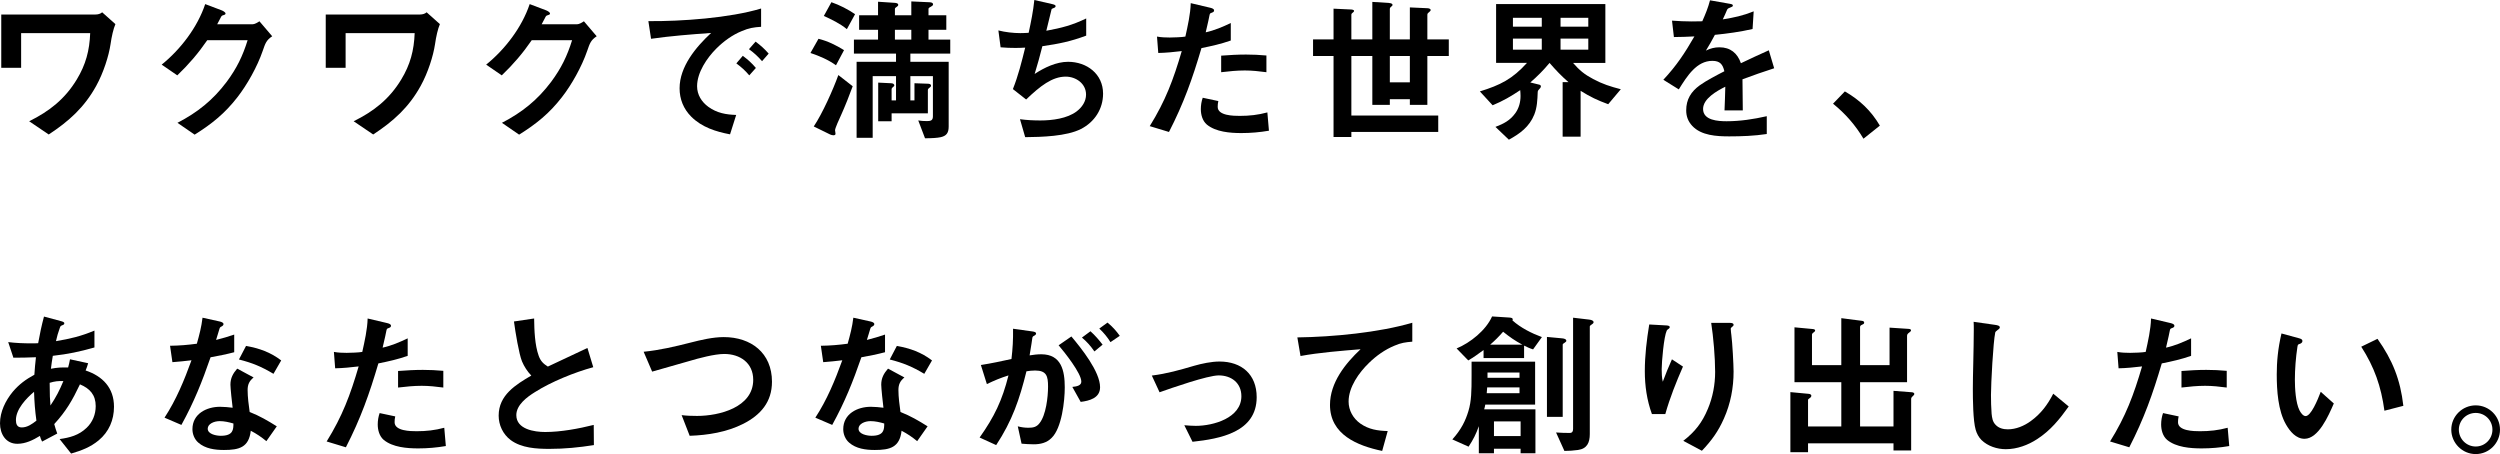 <?xml version="1.0" encoding="UTF-8"?><svg id="_レイヤー_2" xmlns="http://www.w3.org/2000/svg" viewBox="0 0 634.25 115.19"><g id="text"><path d="M29.28,6.12c-.52,1.2-.96,3.16-1.24,5.12-.44,2.92-1.76,7.16-3.64,10.56-3,5.44-6.92,8.96-12.04,12.32l-4.96-3.36c5.12-2.52,9.08-5.64,12.08-10.6,2.28-3.76,3.24-7.36,3.4-11.76H5.36v8.8H.32V3.68h23.92c.6,0,1.24-.16,1.68-.56l3.36,3Z"/><path d="M69.06,9.2c-1.52,1-1.76,1.84-2.4,3.68-1.4,4.08-4,8.68-6.44,11.8-3.16,4.08-6.48,6.76-10.84,9.48l-4.36-3c5.16-2.68,9.04-5.8,12.52-10.44,2.52-3.4,4.04-6.52,5.28-10.52h-10.24c-2.28,3.32-4.68,6.12-7.6,8.92l-3.96-2.72c4.8-3.88,9.08-9.48,11.04-15.36l4.12,1.56c.32.12,1.04.48,1.04.84,0,.24-.32.36-.52.4-.48.12-.52.24-.8.8-.24.48-.44.88-.8,1.52h8.96c.56,0,1.28-.44,1.76-.76l3.24,3.8Z"/><path d="M111.6,6.12c-.52,1.2-.96,3.16-1.24,5.12-.44,2.92-1.76,7.16-3.64,10.56-3,5.44-6.92,8.96-12.04,12.32l-4.96-3.36c5.12-2.52,9.08-5.64,12.08-10.6,2.28-3.76,3.24-7.36,3.4-11.76h-17.52v8.8h-5.04V3.68h23.92c.6,0,1.24-.16,1.68-.56l3.36,3Z"/><path d="M151.38,9.2c-1.52,1-1.76,1.84-2.4,3.68-1.4,4.08-4,8.68-6.44,11.8-3.16,4.08-6.48,6.76-10.84,9.48l-4.36-3c5.16-2.68,9.04-5.8,12.52-10.44,2.52-3.4,4.04-6.52,5.28-10.52h-10.24c-2.28,3.32-4.68,6.12-7.6,8.92l-3.96-2.72c4.8-3.88,9.08-9.48,11.04-15.36l4.12,1.56c.32.12,1.04.48,1.04.84,0,.24-.32.36-.52.4-.48.12-.52.24-.8.8-.24.48-.44.88-.8,1.52h8.96c.56,0,1.28-.44,1.76-.76l3.24,3.8Z"/><path d="M193.09,2.16v4.64c-1.88.12-3.12.32-4.88,1.08-2.4.96-4.64,2.6-6.48,4.44-2.4,2.4-4.88,6.08-4.88,9.56,0,2.16,1.16,4,2.88,5.24,2.16,1.56,4.48,1.96,7.04,2.04l-1.56,4.92c-3.6-.68-7.16-1.8-9.84-4.48-1.96-1.96-2.96-4.44-2.96-7.2,0-5.52,4.16-10.48,8-14.04-5.08.36-10.2.76-15.24,1.48l-.68-4.48c8.32.08,20.68-.8,28.6-3.2ZM190.09,19.12c-1.04-1.24-2-2.08-3.28-3.04l1.64-1.92c1.28.96,2.28,1.84,3.32,3.08l-1.68,1.88ZM193.33,15.52c-1.04-1.2-2.04-2.12-3.32-3.04l1.68-1.92c1.28.96,2.24,1.8,3.32,3.04l-1.68,1.92Z"/><path d="M207.65,9.84c2.4.6,4.4,1.6,6.48,2.88l-2.04,3.84c-1.96-1.4-4.2-2.36-6.48-3.12l2.04-3.6ZM212.69,19.04l3.64,2.84c-.68,1.92-2.04,5.32-2.88,7.16-.56,1.2-1.6,3.52-1.6,4,0,.16.04.36.08.56.04.2.04.32.04.36,0,.28-.28.36-.52.36-.28,0-.6-.08-.84-.2l-4.16-2.04c2.16-3.2,4.92-9.36,6.24-13.04ZM210.93.56c2.08.72,4.2,1.8,6,3.04l-2.08,3.8c-1.68-1.4-3.84-2.44-5.84-3.36l1.92-3.48ZM235.4,21.24c.32,0,.8.08.8.48,0,.24-.16.36-.32.48-.16.12-.48.36-.48.6v5.96h-9.2v2h-3.4v-9.8l3.28.16c.36,0,.8.16.8.56,0,.16-.16.28-.32.4-.16.12-.36.32-.36.56v2.84h1.12v-6.16h-5.92v15.64h-4.08V15.68h10v-2.08h-10.68v-3.56h6.12v-2.48h-4.8v-3.68h4.8V.44l4.24.28c.36.04.88.08.88.52,0,.2-.12.32-.36.48-.24.16-.48.32-.48.52v1.64h4.16V.36l4.4.2c.4,0,1.12.04,1.12.56,0,.24-.28.44-.52.56-.24.12-.64.32-.64.56v1.64h4.52v3.68h-4.52v2.48h5.52v3.56h-10.12v2.08h9.72v16.44c0,1.68-.64,2.36-2,2.68-.88.2-2.28.28-4,.28l-1.72-4.52c.6.12,1.56.16,2.2.16.92,0,1.52-.12,1.52-1.2v-10.2h-5.72v6.16h1.04v-4.36l3.4.12ZM231.2,10.04v-2.48h-4.16v2.48h4.16Z"/><path d="M275.57,4.68v4.36c-3.96,1.48-6.96,2.08-11.12,2.68-.6,2.36-1.24,4.72-1.96,7.04,2.44-1.6,5.48-3.08,8.48-3.08,4.76,0,8.88,3.08,8.88,8.08,0,3.88-2.16,7.2-5.6,8.96-3.68,1.88-10,2.04-14.16,2.08l-1.32-4.56c1.72.24,3.44.32,5.16.32,3,0,6.84-.48,9.24-2.32,1.36-1.04,2.36-2.52,2.36-4.24,0-2.8-2.56-4.56-5.16-4.56-3.44,0-6.48,2.4-10.04,5.8l-3.36-2.64c1.36-3.4,2.24-6.96,3.12-10.52-.72.04-1.6.08-2.44.08-1.24,0-2.52-.04-3.8-.16l-.56-4.28c1.72.44,3.8.68,5.56.68.72,0,1.44-.04,2.12-.08.6-2.76,1.16-5.52,1.44-8.32l4.56,1.04c.68.16.84.32.84.52,0,.32-.36.44-.68.56-.24.08-.32.12-.36.28-.08.36-1.2,4.92-1.32,5.4,3.88-.72,6.56-1.4,10.12-3.12Z"/><path d="M312.25,5.84v4.44c-2.52.88-4.84,1.4-7.44,1.92-2.28,7.76-4.52,14.04-8.24,21.28l-4.88-1.48c4-6.44,6-11.8,8.12-19.04-2,.24-3.96.44-5.96.48l-.32-4.16c1.08.2,2.16.24,3.24.24.92,0,3.16-.08,3.96-.24.6-2.72,1.28-5.68,1.36-8.48l4.92,1.16c.48.12,1,.28,1,.68,0,.32-.16.44-.72.64-.24.08-.36.16-.44.6-.12.64-.36,1.8-.96,4.32,2.2-.48,4.36-1.4,6.36-2.36ZM309.09,25.64c-.12.48-.16,1-.16,1.48,0,2.24,4.04,2.28,5.6,2.28,2.44,0,4.64-.24,7-.88l.4,4.64c-2.32.4-4.64.6-7,.6-2.84,0-6.48-.28-8.76-2.16-1.12-.96-1.52-2.52-1.52-3.92,0-.96.16-1.96.48-2.88l3.96.84ZM316.13,13.84c1.76,0,3.4.08,5.16.24v4.24c-1.76-.24-3.68-.44-5.48-.44-2,0-4,.2-6,.44v-4.2c2.12-.16,4.2-.28,6.32-.28Z"/><path d="M362.04,2.08c.32,0,.92.08.92.48,0,.16-.16.32-.36.48-.24.2-.48.36-.48.68v6.28h5.44v4.2h-5.44v12.4h-4.44v-1.44h-5.08v1.44h-4.44v-12.4h-5.32v15.12h22.04v4.16h-22.04v1.28h-4.52V14.2h-5.2v-4.2h5.2V2.2l4.28.2c.24,0,.92.04.92.36,0,.2-.16.32-.32.44-.16.12-.36.28-.36.52v6.28h5.32V.48l4.24.28c.48.04.88.16.88.48,0,.2-.12.28-.32.44-.2.16-.36.32-.36.6v7.72h5.08V1.88l4.36.2ZM357.68,20.88v-6.68h-5.08v6.68h5.08Z"/><path d="M379.4,32.19c2.08-.8,3.68-1.6,5.04-3.48.92-1.28,1.32-2.8,1.32-4.36,0-.48-.04-1-.08-1.48-2.4,1.6-4.32,2.72-7,3.84l-3.24-3.52c5.2-1.6,8.28-3.16,11.96-7.24h-7.84V1.04h27.72v14.92h-8.2c1.64,1.88,2.84,2.88,5.08,4.08,2.4,1.28,4.4,1.92,7.04,2.6l-3.2,3.8c-2.72-1-4.52-1.84-7-3.4v11.64h-4.56v-13.84h1.48c-1.88-1.64-3.16-3-4.8-4.88-1.56,1.88-3.04,3.36-4.88,4.96l2.28.56c.2.04.4.2.4.4s-.08.4-.36.68c-.16.16-.44.44-.44.76-.08,2.08-.16,3.96-.88,5.76-1.24,3.08-3.64,4.84-6.44,6.36l-3.4-3.24ZM391.15,4.52h-7.32v2.24h7.32v-2.24ZM391.15,9.8h-7.32v2.8h7.32v-2.8ZM402.95,4.52h-7.04v2.24h7.04v-2.24ZM402.95,9.8h-7.04v2.8h7.04v-2.8Z"/><path d="M442.15,28h-4.64c.08-2,.16-4,.2-6-2.08,1.04-5.64,3-5.64,5.64,0,2.92,3.84,3.12,5.96,3.12,3.44,0,6.84-.52,10.2-1.28v4.52c-3.16.48-6.36.6-9.52.6s-7.12-.2-9.4-2.68c-1.04-1.12-1.52-2.4-1.52-3.92,0-2.8,1.24-4.76,3.44-6.36,1.52-1.12,4.44-2.64,6.24-3.56-.4-1.76-1.12-2.64-3.04-2.64-3.96,0-6.36,3.76-8.52,7.24l-3.92-2.44c3.36-3.6,5.44-6.76,7.88-11-1.72.08-3.48.16-5.2.16l-.48-4.16c1.64.12,3.32.2,5,.2.88,0,1.68,0,2.68-.04.8-1.8,1.48-3.44,1.96-5.32l5,.88c.48.08.8.16.8.44,0,.24-.16.32-.68.52-.52.2-.68.28-.84.68-.12.32-.68,1.6-1.04,2.32,2.92-.48,5.04-.92,7.84-2.04l-.28,4.48c-3.16.72-6.36,1.16-9.56,1.48-.72,1.36-1.48,2.72-2.28,4,1.12-.56,2.2-.84,3.44-.84,2.76,0,4.56,1.48,5.44,4.04,2.36-1.12,4.72-2.24,7.08-3.28l1.36,4.56c-2.72.88-5.4,1.8-8.04,2.8,0,2.08.04,5.28.08,7.88Z"/><path d="M472.76,35.19c-2.04-3.44-4.6-6.36-7.72-8.88l3-3.12c3.8,2.2,6.64,4.88,8.88,8.68l-4.16,3.32Z"/><path d="M4.4,112.59c-2.96,0-4.4-2.52-4.4-5.2,0-2.92,1.4-5.76,3.24-8,1.64-1.92,3.28-3.12,5.48-4.32.08-1.48.24-2.96.4-4.44-1.88.08-3.8.12-5.72.12l-1.32-3.96c1.8.24,4,.32,5.84.32.6,0,1.16,0,1.76-.04.4-2.28.88-4.52,1.48-6.76l4.16,1.12c.6.16,1,.28,1,.6s-.36.44-.6.52c-.36.12-.4.24-.56.68-.4,1.08-.72,2.2-.96,3.32,3.6-.6,6.32-1.24,9.76-2.68v4.28c-3.8,1.08-6.64,1.68-10.56,2.12-.2,1.12-.36,2.24-.48,3.28,1.68-.32,2.64-.36,4.36-.32.16-.56.36-1.36.48-2.08l4.6,1c-.16.6-.4,1.28-.64,1.84,4.32,1.44,7.2,4.4,7.2,9.2,0,3.36-1.28,6.36-3.88,8.52-2.12,1.76-4.4,2.6-7,3.36l-2.92-3.68c2.6-.36,4.88-.96,6.84-2.84,1.52-1.44,2.32-3.4,2.32-5.52,0-2.84-1.48-4.48-4-5.52-1.92,4.04-3.48,6.76-6.52,10.08.2.76.48,1.64.76,2.4l-3.84,2.04c-.28-.52-.4-.88-.56-1.44-1.76,1.08-3.64,2-5.72,2ZM8.64,99.4c-1.96,1.64-4.6,4.4-4.6,7.16,0,1,.28,1.88,1.48,1.88,1.44,0,2.64-.88,3.72-1.72-.36-2.6-.52-4.72-.6-7.32ZM16.08,96.68c-1.36-.04-2.16.04-3.48.44,0,2.96.08,4.44.2,5.76,1.44-2.16,2.28-3.8,3.28-6.2Z"/><path d="M59.42,84.88v4.48c-1.96.52-4,.92-6,1.28-2.16,6.24-4.2,11.36-7.4,17.16l-4.28-1.84c2.96-4.52,5-9.48,6.84-14.56-1.6.2-3.24.36-4.84.48l-.6-4.16c2.44-.04,4.44-.2,6.8-.52.64-2.28,1.16-4.24,1.44-6.6l4.36.96c.48.12.96.28.96.68,0,.28-.28.48-.52.6-.32.16-.4.24-.52.64-.12.44-.44,1.52-.84,2.76,1.56-.4,3.12-.84,4.6-1.36ZM70.22,108.16l-2.64,3.76c-1.32-1.08-2.44-1.84-3.96-2.64-.48,4.24-2.96,4.88-6.8,4.88-2.28,0-4.76-.32-6.52-1.88-.96-.84-1.48-2.12-1.48-3.4,0-3.88,3.56-5.68,7-5.68,1.08,0,2.12.12,3.2.24-.16-1.16-.56-5-.56-5.84,0-1.68.64-2.84,1.72-4.08l4.16,2.24c-1.08.88-1.52,1.76-1.52,3.2,0,1.72.28,3.92.52,5.56,2.6,1.04,4.52,2.16,6.88,3.64ZM55.74,106.84c-1.48,0-3.04.72-3.04,1.92,0,1.44,2.28,1.8,3.32,1.8,3.16,0,3.2-1.6,3.2-3.12-1.12-.32-2.28-.6-3.48-.6ZM62.42,87.76c3.36.6,6.2,1.6,8.92,3.68l-1.96,3.4c-3.08-1.84-5.32-2.76-8.76-3.64l1.8-3.44Z"/><path d="M103.43,85.84v4.44c-2.52.88-4.84,1.4-7.44,1.92-2.28,7.76-4.52,14.04-8.24,21.28l-4.88-1.48c4-6.44,6-11.8,8.12-19.04-2,.24-3.96.44-5.96.48l-.32-4.16c1.08.2,2.16.24,3.24.24.92,0,3.16-.08,3.96-.24.6-2.72,1.28-5.68,1.36-8.48l4.92,1.16c.48.12,1,.28,1,.68,0,.32-.16.44-.72.64-.24.08-.36.16-.44.6-.12.64-.36,1.8-.96,4.32,2.2-.48,4.36-1.4,6.36-2.36ZM100.27,105.64c-.12.48-.16,1-.16,1.48,0,2.24,4.04,2.28,5.6,2.28,2.44,0,4.64-.24,7-.88l.4,4.64c-2.32.4-4.64.6-7,.6-2.84,0-6.48-.28-8.76-2.16-1.12-.96-1.52-2.52-1.52-3.92,0-.96.16-1.96.48-2.88l3.96.84ZM107.31,93.84c1.76,0,3.4.08,5.16.24v4.24c-1.76-.24-3.68-.44-5.48-.44-2,0-4,.2-6,.44v-4.2c2.12-.16,4.2-.28,6.32-.28Z"/><path d="M132.43,91.68c-.76-1.84-1.68-7.4-2.04-10.12l5.12-.76c.04,2.96.16,6.72,1.16,9.48.48,1.32,1.16,2,2.32,2.72,3.36-1.56,6.76-3.16,10.04-4.72l1.48,4.88c-4.72,1.28-10.72,3.72-14.8,6.32-2,1.24-4.72,3.24-4.72,5.84,0,3.6,4.6,4.28,7.32,4.28,3.96,0,8.48-.84,12.32-1.8l.04,5.12c-3.8.6-7.4.96-11.28.96-3.28,0-7.08-.2-9.84-2.24-1.96-1.48-3.04-3.8-3.04-6.2,0-5.2,4.32-7.84,8.28-10.16-1-1.04-1.8-2.28-2.36-3.6Z"/><path d="M175.17,86.92c2.64-.68,5.72-1.4,8.44-1.4,6.96,0,12.24,4.04,12.24,11.32,0,5.16-2.88,8.44-7.28,10.68-4.2,2.12-8.96,2.88-13.6,3.04l-2.04-5.24c1.28.16,2.6.2,3.92.2,5.6,0,14.24-2.16,14.24-9.16,0-4.28-3.32-6.56-7.36-6.56-2.44,0-6.48,1.08-8.88,1.8-3.12.88-6.36,1.8-9.4,2.68l-2.16-5.04c4.04-.4,7.96-1.32,11.88-2.32Z"/><path d="M224.53,84.88v4.48c-1.96.52-4,.92-6,1.28-2.16,6.24-4.2,11.36-7.4,17.16l-4.28-1.84c2.96-4.52,5-9.48,6.84-14.56-1.6.2-3.24.36-4.84.48l-.6-4.16c2.44-.04,4.44-.2,6.8-.52.64-2.28,1.16-4.24,1.44-6.6l4.36.96c.48.12.96.28.96.68,0,.28-.28.48-.52.6-.32.16-.4.24-.52.64-.12.44-.44,1.52-.84,2.76,1.56-.4,3.12-.84,4.6-1.36ZM235.33,108.16l-2.64,3.76c-1.32-1.08-2.44-1.84-3.96-2.64-.48,4.24-2.96,4.88-6.8,4.88-2.28,0-4.76-.32-6.52-1.88-.96-.84-1.48-2.12-1.48-3.4,0-3.88,3.56-5.68,7-5.68,1.08,0,2.12.12,3.2.24-.16-1.16-.56-5-.56-5.84,0-1.68.64-2.84,1.72-4.08l4.16,2.24c-1.08.88-1.52,1.76-1.52,3.2,0,1.72.28,3.92.52,5.56,2.6,1.04,4.52,2.16,6.88,3.64ZM220.85,106.84c-1.48,0-3.04.72-3.04,1.92,0,1.44,2.28,1.8,3.32,1.8,3.16,0,3.2-1.6,3.2-3.12-1.12-.32-2.28-.6-3.48-.6ZM227.53,87.76c3.36.6,6.2,1.6,8.92,3.68l-1.96,3.4c-3.08-1.84-5.32-2.76-8.76-3.64l1.8-3.44Z"/><path d="M264.17,89.88c5.12,0,5.96,4.2,5.96,8.4,0,3.48-.76,10.32-3.32,12.8-1.24,1.28-2.88,1.64-4.56,1.64-1.08,0-2.08-.08-3.08-.16l-.96-4.4c.92.24,1.76.36,2.68.36,1.2,0,2.08-.16,2.84-1.16,1.64-2.04,2.16-6.64,2.16-9.28s-.36-4.08-3.28-4.08c-.76,0-1.48.08-2.2.2-1.76,7.12-3.6,12.52-7.68,18.72l-4.2-1.92c3.76-5.32,5.72-9.4,7.32-15.76-2.04.64-3.56,1.28-5.48,2.2l-1.52-4.84c2.6-.4,5.2-.96,7.76-1.52.32-2.76.44-4.84.4-7.68l4.88.68c.56.08.96.2.96.52,0,.24-.12.4-.6.64-.24.12-.32.28-.36.6-.08.6-.24,1.72-.68,4.32,1-.16,1.96-.28,2.96-.28ZM271.81,85.36c2.52,3,7.28,8.92,7.28,12.88,0,2.76-2.72,3.44-4.92,3.72l-2.12-3.8c1.2-.12,2.28-.36,2.28-1.36,0-2.12-4.32-7.52-5.76-9.2l3.24-2.24ZM279.73,87.44l-2.08,1.72c-.96-1.4-1.88-2.44-3.16-3.52l2.16-1.6c1.16,1.04,2.16,2.2,3.08,3.4ZM280.97,81.84c1.2.96,2.24,2.12,3.12,3.36l-2.36,1.6c-.8-1.28-1.72-2.4-2.84-3.44l2.08-1.52Z"/><path d="M302.94,92.8c1.96-.56,4.4-1.08,6.44-1.08,5.64,0,9.44,3.28,9.44,9.04,0,8.92-9.32,10.56-16.28,11.32l-2.08-4.2c.92.08,2.04.16,2.92.16,4.44,0,11.56-2,11.56-7.52,0-3.36-2.52-5.28-5.76-5.28-2.8,0-11.96,3.2-15,4.28l-1.96-4.24c3.84-.48,7.04-1.4,10.72-2.48Z"/><path d="M358.3,81.88v4.8c-1.8.16-2.8.28-4.48,1-2.44,1-4.64,2.56-6.52,4.4-2.52,2.44-5.16,6.12-5.16,9.8,0,2.24,1.16,4.28,2.96,5.56,2.16,1.52,4.4,1.84,6.96,1.92l-1.4,5.04c-6.28-1.32-13.24-4.12-13.24-11.68,0-5.64,3.88-10.48,7.76-14.12-4.84.4-10.48.84-15.24,1.72l-.8-4.72c9.08-.12,20.72-1.24,29.16-3.72Z"/><path d="M375.18,108.12c-.68,1.96-1.48,3.52-2.6,5.2l-4.12-1.84c2.28-2.52,3.36-4.8,4.08-7.2.76-2.52.8-5.08.8-8.92v-3.6h16.12v10.88h-12.64c-.08.4-.16.84-.28,1.2h13v11.16h-3.76v-1.16h-6.76v1.16h-3.84v-6.88ZM386.66,90.84h-10.28v-2.04c-1.28.96-2.52,1.84-3.88,2.64l-2.96-3.04c3.48-1.44,7.44-4.6,9-8.12l4.36.28c.64.04.88.16.88.48,0,.08-.04.2-.08.24,2.08,1.88,4.88,3.28,7.48,4.24l-2.24,3.12c-.8-.24-1.56-.6-2.28-.96v3.16ZM385.5,99.76v-1.48h-8.2c-.04.52-.08,1-.12,1.48h8.32ZM385.5,95.84v-1.32h-8.12v1.32h8.12ZM386.22,87.44c-1.88-1-3.24-1.96-4.88-3.28-1.16,1.32-1.96,2.12-3.28,3.28h8.16ZM379.02,110.63h6.76v-3.72h-6.76v3.72ZM396.34,85.84c.4.04,1.04.16,1.04.64,0,.12-.12.28-.44.48-.2.12-.48.28-.48.48v18.32h-4v-20.28l3.88.36ZM403.17,81.08c.6.08,1.12.24,1.12.68,0,.24-.28.44-.48.56-.32.2-.48.36-.48.52v27.28c0,2.16-.68,3.72-3,4.04-1.04.16-2.4.24-3.44.24l-2.12-4.68c1,.08,2.44.12,3.44.12.72,0,.88-.44.88-1.04v-28.2l4.08.48Z"/><path d="M422.77,82.56c.4.04.84.08.84.44,0,.2-.16.36-.36.48-.2.12-.32.24-.4.4-.72,1.52-1.28,7.88-1.28,9.8,0,1,.04,2.2.28,3.16.72-1.92,1.48-3.84,2.32-5.68l2.8,1.84c-1.72,3.92-3.32,7.92-4.48,12.04h-3.4c-1.28-3.52-1.8-7.16-1.8-10.88,0-4,.48-7.92,1.12-11.84l4.36.24ZM438.97,81.92c.36,0,.84.08.84.48,0,.24-.16.36-.32.48-.2.16-.4.32-.4.52,0,.36.12,1.4.16,1.64.24,1.72.56,7.48.56,9.24,0,4.08-.76,8.12-2.44,11.88-1.44,3.28-3.16,5.64-5.6,8.2l-4.72-2.52c2.96-2.28,4.8-4.64,6.24-8.12,1.24-2.96,1.84-6.16,1.84-9.36,0-3.64-.44-8.84-1-12.44h4.84Z"/><path d="M484.26,83.44c.4.04.56.16.56.36s-.12.32-.44.56c-.4.28-.56.48-.56.88v11.72h-11.92v11.24h8.48v-9.04l4.72.36c.32.04.56.2.56.4s-.12.36-.36.56c-.36.32-.44.48-.44.76v13.04h-4.48v-1.8h-21.68v2.24h-4.48v-15.24l4.68.44c.36.04.64.2.64.48,0,.2-.16.44-.36.56-.36.24-.48.36-.48.52v6.72h8.44v-11.24h-11.88v-13.92l4.68.44c.36.04.56.16.56.36,0,.16-.08.28-.36.48-.36.24-.44.4-.44.64v7.68h7.44v-11.92l5.28.68c.32.04.52.2.52.44s-.12.36-.4.48c-.56.24-.64.36-.64.72v9.6h7.48v-9.52l4.88.32Z"/><path d="M506.03,82.4c.6.08,1.32.2,1.32.64,0,.2-.08.36-.56.68-.4.28-.56.48-.6.64-.52,2.48-1.08,12.96-1.08,15.84,0,1.6.04,3.2.16,4.76.12,1.08.24,2.04,1.04,2.84.8.84,1.92,1.12,3.08,1.12,2.08,0,4.16-.88,5.8-2.08,2.6-1.88,4.28-4.16,5.72-6.96l3.92,3.24c-2.32,3.24-4.6,6.08-8,8.28-2.32,1.52-5.12,2.56-7.96,2.56-2.2,0-4.56-.76-6.16-2.32-.72-.72-1.2-1.64-1.48-2.6-.68-2.28-.72-7.88-.72-10.4,0-1.16.04-4.28.12-7.12.04-1.88.12-5.6.12-7.84,0-.68,0-1.36-.04-2.04l5.32.76Z"/><path d="M555.88,85.84v4.44c-2.52.88-4.84,1.4-7.44,1.92-2.28,7.76-4.52,14.04-8.24,21.28l-4.88-1.48c4-6.44,6-11.8,8.12-19.04-2,.24-3.96.44-5.96.48l-.32-4.16c1.08.2,2.16.24,3.24.24.92,0,3.16-.08,3.96-.24.6-2.72,1.28-5.68,1.36-8.48l4.92,1.16c.48.12,1,.28,1,.68,0,.32-.16.44-.72.64-.24.08-.36.16-.44.6-.12.64-.36,1.8-.96,4.32,2.2-.48,4.36-1.4,6.36-2.36ZM552.72,105.64c-.12.48-.16,1-.16,1.48,0,2.24,4.04,2.28,5.6,2.28,2.44,0,4.64-.24,7-.88l.4,4.64c-2.32.4-4.64.6-7,.6-2.84,0-6.48-.28-8.76-2.16-1.12-.96-1.52-2.52-1.52-3.92,0-.96.16-1.96.48-2.88l3.96.84ZM559.76,93.84c1.76,0,3.4.08,5.16.24v4.24c-1.76-.24-3.68-.44-5.48-.44-2,0-4,.2-6,.44v-4.2c2.12-.16,4.2-.28,6.32-.28Z"/><path d="M583.21,85.8c.6.16.92.32.92.72s-.4.64-.68.72c-.48.12-.52.28-.6.8-.4,2.56-.64,5.68-.64,8.28,0,2.2.2,5.84,1.16,7.76.28.56.88,1.48,1.56,1.48,1.36,0,3.04-4.04,3.84-6.16l3.32,2.96c-1.36,3.12-3.88,8.96-7.44,8.96-2.16,0-3.68-1.88-4.68-3.6-2.04-3.52-2.36-8.68-2.36-12.72,0-3.12.28-6.52,1.2-10.4l4.4,1.2ZM603.17,85.96c3.84,5.44,5.8,10.36,6.56,17l-4.8,1.24c-.84-6.16-2.52-11-5.88-16.24l4.12-2Z"/><path d="M634.25,109c0,3.4-2.76,6.2-6.16,6.2s-6.2-2.8-6.2-6.2,2.8-6.16,6.2-6.16,6.16,2.76,6.16,6.16ZM623.81,109c0,2.36,1.92,4.28,4.28,4.28s4.24-1.92,4.24-4.28-1.88-4.24-4.24-4.24-4.28,1.88-4.28,4.24Z"/></g></svg>